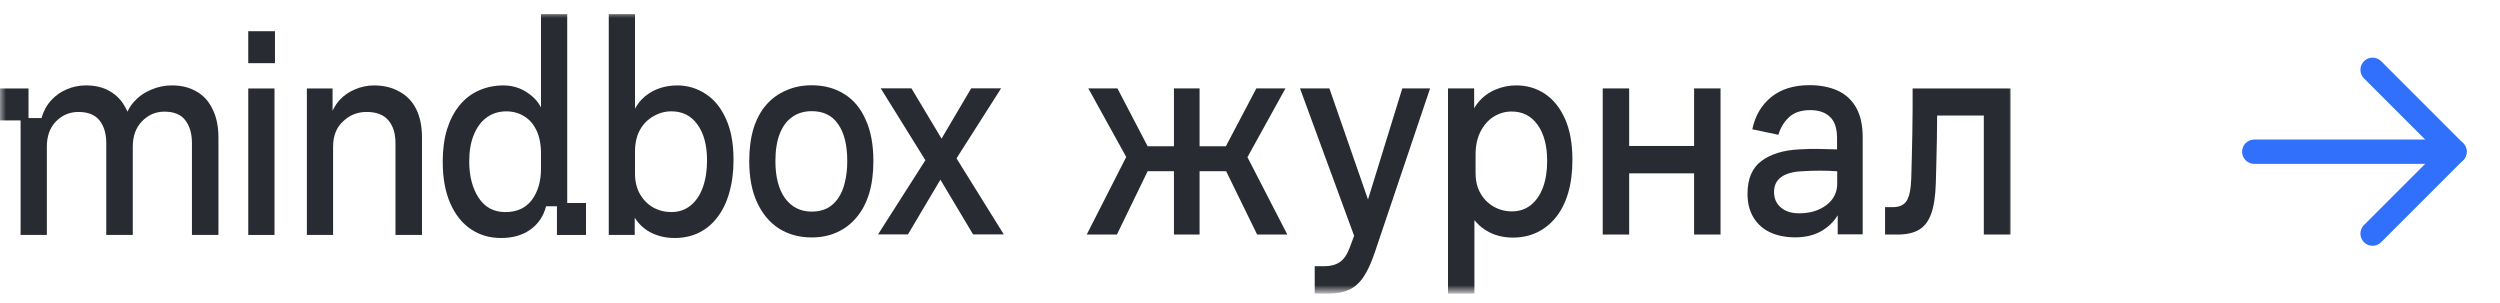 <?xml version="1.0" encoding="UTF-8"?> <svg xmlns="http://www.w3.org/2000/svg" width="206" height="25" viewBox="0 0 206 25" fill="none"><g clip-path="url(#clip0_7644_52919)"><mask id="mask0_7644_52919" style="mask-type:luminance" maskUnits="userSpaceOnUse" x="0" y="0" width="166" height="25"><path d="M166 0.986H0V24.014H166V0.986Z" fill="white"></path></mask><g mask="url(#mask0_7644_52919)"><path d="M89.547 19.326L93.046 12.453L93.201 13.658L89.679 7.286H92.078L94.565 12.052H96.733V7.286H98.845V12.052H101.013L103.522 7.286H105.92L102.399 13.658L102.532 12.453L106.075 19.326H103.588L101.035 14.109H98.845V19.326H96.733V14.109H94.565L92.034 19.326H89.547Z" fill="#292B32"></path><path d="M111.83 18.748L111.809 20.053L107.121 7.285H109.542L113.194 17.795L112.313 17.77L115.549 7.285H117.839L113.306 20.73C113.012 21.616 112.696 22.311 112.359 22.812C112.022 23.314 111.622 23.668 111.16 23.878C110.698 24.087 110.143 24.193 109.498 24.193H108.332V21.935H109.146C109.643 21.935 110.062 21.822 110.4 21.595C110.737 21.37 111.017 20.956 111.236 20.354L111.83 18.748Z" fill="#292B32"></path><path d="M119.315 24.192V7.286H121.471V10.096H121.051C121.185 9.428 121.442 8.866 121.823 8.415C122.204 7.963 122.669 7.621 123.22 7.387C123.769 7.153 124.345 7.036 124.946 7.036C125.813 7.036 126.593 7.265 127.29 7.725C127.987 8.186 128.541 8.871 128.951 9.782C129.361 10.693 129.568 11.826 129.568 13.18C129.568 14.201 129.45 15.107 129.215 15.902C128.98 16.696 128.643 17.366 128.203 17.909C127.764 18.452 127.246 18.866 126.652 19.15C126.058 19.435 125.393 19.577 124.661 19.577C123.854 19.577 123.139 19.393 122.515 19.025C121.89 18.657 121.403 18.131 121.05 17.444H121.492V24.191H119.313L119.315 24.192ZM121.59 14.283C121.59 14.918 121.725 15.471 121.996 15.939C122.268 16.407 122.63 16.771 123.086 17.029C123.54 17.289 124.038 17.418 124.581 17.418C125.184 17.418 125.7 17.246 126.133 16.903C126.565 16.561 126.9 16.08 127.133 15.461C127.368 14.843 127.486 14.107 127.486 13.254C127.486 12.017 127.225 11.03 126.706 10.293C126.184 9.558 125.469 9.189 124.558 9.189C124.045 9.189 123.564 9.324 123.118 9.591C122.67 9.859 122.303 10.26 122.018 10.796C121.732 11.331 121.588 11.975 121.588 12.727V14.283H121.59Z" fill="#292B32"></path><path d="M132.064 19.326V7.286H134.243V12.027H139.594V7.286H141.772V19.326H139.594V14.284H134.243V19.326H132.064Z" fill="#292B32"></path><path d="M157.487 14.711C157.502 14.243 157.517 13.683 157.532 13.03C157.546 12.379 157.561 11.701 157.576 10.999C157.59 10.298 157.599 9.62 157.599 8.968V7.287H165.667V19.328H163.466V9.52H159.621C159.621 10.122 159.614 10.771 159.599 11.464C159.585 12.157 159.57 12.822 159.555 13.457C159.54 14.094 159.525 14.637 159.511 15.088C159.481 16.141 159.357 16.978 159.136 17.596C158.916 18.216 158.583 18.659 158.135 18.926C157.688 19.194 157.089 19.328 156.341 19.328H155.329V17.07H155.967C156.51 17.07 156.893 16.893 157.112 16.542C157.332 16.191 157.457 15.581 157.487 14.711Z" fill="#292B32"></path><path d="M3.419 9.728C3.581 9.158 3.845 8.672 4.213 8.27C4.581 7.867 5.007 7.565 5.492 7.364C5.993 7.146 6.522 7.037 7.08 7.037C7.786 7.037 8.397 7.171 8.911 7.44C9.426 7.708 9.837 8.076 10.146 8.545C10.456 8.999 10.661 9.509 10.764 10.079H10.191C10.353 9.409 10.633 8.848 11.029 8.394C11.441 7.941 11.919 7.607 12.463 7.388C13.008 7.153 13.574 7.036 14.162 7.036C14.941 7.036 15.618 7.203 16.191 7.539C16.766 7.858 17.206 8.344 17.515 8.998C17.839 9.634 18 10.423 18 11.362V19.358H15.816V11.79C15.816 11.003 15.631 10.373 15.264 9.904C14.911 9.435 14.338 9.2 13.544 9.2C12.823 9.2 12.205 9.469 11.691 10.005C11.191 10.525 10.941 11.22 10.941 12.092V19.36H8.756V11.79C8.756 11.019 8.572 10.398 8.205 9.93C7.837 9.46 7.257 9.225 6.463 9.225C5.742 9.225 5.124 9.486 4.61 10.005C4.109 10.525 3.86 11.22 3.86 12.092V19.36H1.697V9.728" fill="#292B32"></path><path d="M20.457 19.36V7.29H22.619V19.36H20.457Z" fill="#292B32"></path><path d="M25.286 19.36V7.289H27.404V9.729H27.19C27.346 9.159 27.601 8.673 27.955 8.271C28.323 7.868 28.755 7.566 29.251 7.365C29.76 7.147 30.286 7.038 30.823 7.038C31.587 7.038 32.309 7.205 32.897 7.541C33.499 7.86 33.963 8.337 34.287 8.975C34.61 9.611 34.772 10.4 34.772 11.339V19.36H32.587V11.79C32.587 11.002 32.396 10.382 32.013 9.929C31.631 9.46 31.027 9.225 30.204 9.225C29.454 9.225 28.807 9.486 28.263 10.005C27.719 10.509 27.446 11.204 27.446 12.092V19.36H25.285H25.286Z" fill="#292B32"></path><path d="M44.997 16.996C44.79 17.801 44.365 18.439 43.717 18.907C43.071 19.377 42.261 19.611 41.29 19.611C40.319 19.611 39.533 19.368 38.796 18.882C38.076 18.396 37.509 17.683 37.098 16.744C36.686 15.806 36.48 14.666 36.48 13.325C36.48 12.319 36.599 11.431 36.834 10.659C37.085 9.872 37.429 9.208 37.87 8.673C38.312 8.136 38.834 7.734 39.437 7.466C40.055 7.18 40.786 7.038 41.467 7.038C42.256 7.038 42.959 7.264 43.572 7.717C44.199 8.152 44.614 8.739 44.819 9.477H44.577V1.166H46.739V16.996H44.998H44.997ZM44.577 13.878V12.646C44.577 11.892 44.452 11.255 44.202 10.735C43.951 10.215 43.614 9.83 43.187 9.579C42.761 9.311 42.268 9.176 41.709 9.176C41.107 9.176 40.569 9.344 40.099 9.68C39.643 10.016 39.29 10.492 39.04 11.113C38.79 11.716 38.665 12.446 38.665 13.301C38.665 14.508 38.922 15.505 39.437 16.295C39.952 17.082 40.688 17.476 41.644 17.476C42.599 17.476 43.327 17.14 43.828 16.47C44.328 15.8 44.578 14.936 44.578 13.879H44.576L44.577 13.878Z" fill="#292B32"></path><path d="M50.162 19.36V1.166H52.324V9.503H52.1C52.258 8.999 52.515 8.564 52.873 8.195C53.23 7.826 53.658 7.541 54.159 7.34C54.674 7.139 55.224 7.038 55.81 7.038C56.639 7.038 57.443 7.273 58.148 7.742C58.853 8.195 59.413 8.882 59.824 9.804C60.236 10.709 60.442 11.832 60.442 13.173C60.442 14.179 60.324 15.084 60.089 15.889C59.868 16.677 59.538 17.357 59.096 17.926C58.669 18.479 58.163 18.898 57.574 19.183C56.985 19.469 56.323 19.611 55.588 19.611C54.735 19.611 53.978 19.401 53.316 18.983C52.669 18.547 52.213 17.951 51.948 17.197H52.301V19.359H50.16L50.162 19.36ZM52.324 14.305C52.324 14.96 52.465 15.529 52.744 16.015C53.024 16.485 53.384 16.845 53.825 17.096C54.281 17.348 54.78 17.474 55.325 17.474C55.927 17.474 56.45 17.297 56.892 16.945C57.334 16.592 57.671 16.099 57.906 15.461C58.142 14.808 58.26 14.061 58.26 13.223C58.26 11.966 57.995 10.976 57.465 10.255C56.95 9.534 56.238 9.174 55.325 9.174C54.796 9.174 54.303 9.309 53.847 9.577C53.391 9.829 53.024 10.197 52.744 10.683C52.465 11.169 52.324 11.781 52.324 12.518V14.303H52.325L52.324 14.305Z" fill="#292B32"></path><path d="M48.287 16.728H45.89V19.361H48.287V16.728Z" fill="#292B32"></path><path d="M2.35 7.29H0V9.922H2.35V7.29Z" fill="#292B32"></path><path d="M22.657 2.572H20.455V5.205H22.657V2.572Z" fill="#292B32"></path><path d="M66.886 19.566C65.874 19.566 64.979 19.323 64.201 18.839C63.438 18.354 62.837 17.643 62.397 16.707C61.956 15.771 61.737 14.626 61.737 13.271C61.737 12.268 61.855 11.374 62.09 10.587C62.34 9.802 62.69 9.149 63.145 8.632C63.601 8.113 64.142 7.721 64.774 7.453C65.404 7.168 66.109 7.026 66.886 7.026C67.913 7.026 68.807 7.269 69.57 7.753C70.332 8.221 70.919 8.923 71.329 9.859C71.755 10.779 71.967 11.916 71.967 13.27C71.967 14.273 71.85 15.168 71.615 15.954C71.38 16.723 71.035 17.375 70.58 17.909C70.139 18.445 69.605 18.854 68.973 19.138C68.358 19.423 67.66 19.565 66.883 19.565H66.884L66.886 19.566ZM66.886 17.436C67.37 17.436 67.796 17.344 68.162 17.16C68.529 16.96 68.83 16.683 69.064 16.333C69.314 15.981 69.498 15.548 69.615 15.029C69.747 14.509 69.814 13.925 69.814 13.272C69.814 11.952 69.564 10.94 69.066 10.238C68.581 9.52 67.855 9.16 66.887 9.16C66.271 9.16 65.735 9.318 65.281 9.637C64.826 9.955 64.482 10.422 64.246 11.042C64.012 11.643 63.894 12.387 63.894 13.273C63.894 14.577 64.158 15.598 64.685 16.333C65.228 17.069 65.962 17.436 66.886 17.436Z" fill="#292B32"></path><path d="M80.182 19.316L76.903 13.823H76.639L72.57 7.277H75.1L78.136 12.343H78.378L82.713 19.316H80.182ZM78.18 14.048H77.938L74.813 19.316H72.349L76.815 12.318H77.057L80.027 7.277H82.492L78.18 14.048Z" fill="#292B32"></path><path d="M151.427 19.306V17.275L151.641 17.325C151.345 17.995 150.879 18.534 150.241 18.944C149.603 19.353 148.834 19.558 147.933 19.558C147.14 19.558 146.448 19.42 145.859 19.144C145.266 18.868 144.81 18.457 144.483 17.914C144.158 17.371 143.994 16.723 143.994 15.971C143.994 14.733 144.378 13.831 145.148 13.262C145.918 12.692 146.947 12.376 148.238 12.309C148.797 12.276 149.333 12.263 149.846 12.272C150.359 12.281 150.942 12.293 151.374 12.309V11.382C151.374 10.579 151.178 9.993 150.787 9.625C150.396 9.257 149.858 9.074 149.172 9.074C148.421 9.074 147.838 9.266 147.423 9.651C147.008 10.036 146.713 10.52 146.537 11.106L144.391 10.653C144.624 9.533 145.145 8.648 145.954 7.995C146.762 7.343 147.811 7.017 149.101 7.017C149.971 7.017 150.737 7.164 151.398 7.456C152.059 7.75 152.572 8.213 152.936 8.849C153.301 9.484 153.485 10.304 153.485 11.307V19.308H151.428L151.426 19.306H151.427ZM151.388 14.114C150.945 14.081 150.474 14.063 149.976 14.063C149.477 14.063 148.972 14.08 148.465 14.114C147.728 14.148 147.162 14.306 146.771 14.591C146.376 14.876 146.181 15.284 146.181 15.821C146.181 16.357 146.364 16.761 146.733 17.087C147.102 17.414 147.605 17.577 148.243 17.577C149.143 17.577 149.893 17.351 150.491 16.9C151.088 16.448 151.387 15.856 151.387 15.119V14.116L151.388 14.114Z" fill="#292B32"></path></g></g><path d="M185.75 12.5L202.25 12.5" stroke="#3070FA" stroke-width="2" stroke-linecap="round" stroke-linejoin="round"></path><path d="M195.5 19.25L202.25 12.5L195.5 5.75" stroke="#3070FA" stroke-width="2" stroke-linecap="round" stroke-linejoin="round"></path><defs><clipPath id="clip0_7644_52919"><rect width="166" height="24" fill="white" transform="translate(0 0.5)"></rect></clipPath></defs></svg> 